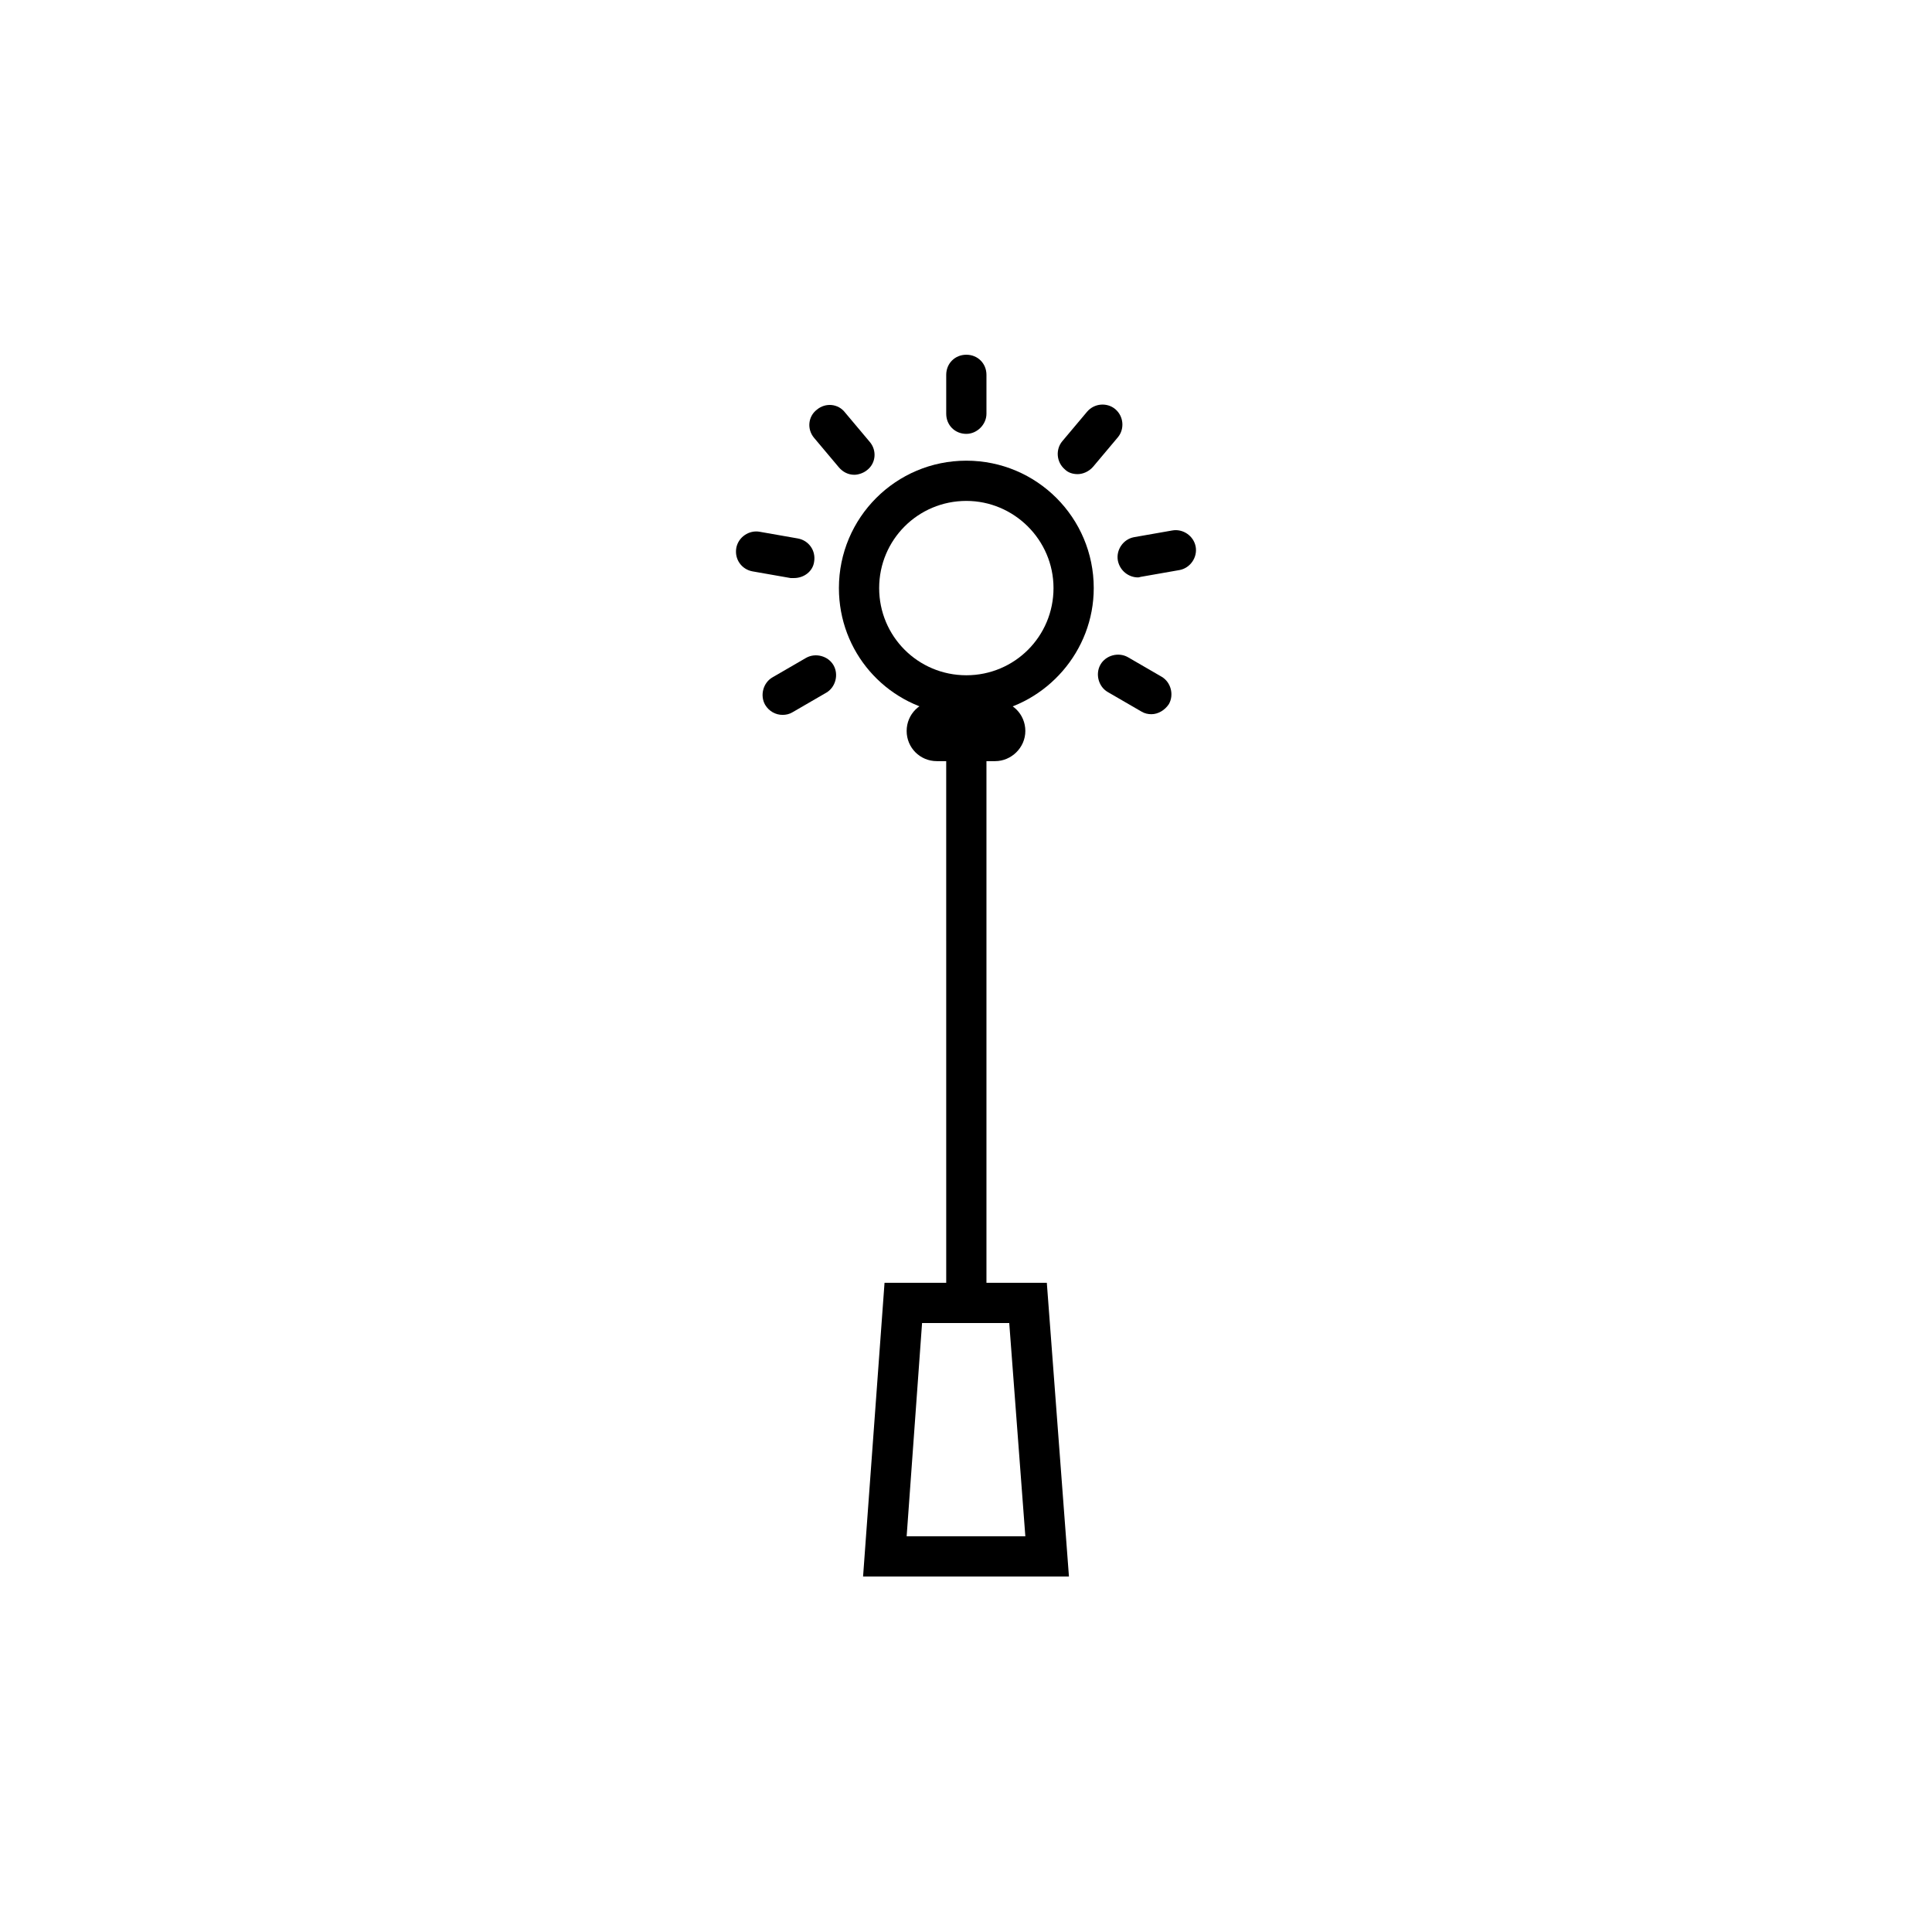 <?xml version="1.0" encoding="UTF-8"?>
<!-- Uploaded to: SVG Repo, www.svgrepo.com, Generator: SVG Repo Mixer Tools -->
<svg fill="#000000" width="800px" height="800px" version="1.1" viewBox="144 144 512 512" xmlns="http://www.w3.org/2000/svg">
 <g>
  <path d="m405.42 483.96v-150.88c15.992-2.488 28.434-16.527 28.434-33.23 0-18.66-15.105-33.766-33.766-33.766-18.66 0-33.766 15.105-33.766 33.766 0 16.883 12.262 30.742 28.434 33.23l0.004 150.88h-16.348l-5.688 77.836h54.559l-5.863-77.836zm-28.434-184.11c0-12.797 10.309-23.102 23.102-23.102 12.617 0 23.102 10.309 23.102 23.102 0 12.797-10.309 23.102-23.102 23.102-12.793 0-23.102-10.309-23.102-23.102zm7.285 251.28 4.086-56.512h23.102l4.266 56.512z"/>
  <path d="m400.09 258.98c-3.019 0-5.332-2.309-5.332-5.332v-10.309c0-3.019 2.309-5.332 5.332-5.332 3.019 0 5.332 2.309 5.332 5.332v10.309c0 2.844-2.488 5.332-5.332 5.332z"/>
  <path d="m370.41 269.82c-1.598 0-3.019-0.711-4.086-1.953l-6.574-7.82c-1.953-2.309-1.598-5.688 0.711-7.465 2.309-1.953 5.688-1.598 7.465 0.711l6.574 7.82c1.953 2.309 1.598 5.688-0.711 7.465-1.07 0.887-2.492 1.242-3.379 1.242z"/>
  <path d="m354.41 297.19h-0.887l-10.129-1.777c-2.844-0.531-4.797-3.199-4.266-6.219 0.531-2.844 3.375-4.797 6.219-4.266l10.129 1.777c2.844 0.531 4.797 3.199 4.266 6.219-0.355 2.488-2.664 4.266-5.332 4.266z"/>
  <path d="m351.39 333.45c-1.777 0-3.555-0.887-4.621-2.664-1.422-2.488-0.531-5.863 1.953-7.285l8.887-5.152c2.488-1.422 5.863-0.531 7.285 1.953 1.422 2.488 0.531 5.863-1.953 7.285l-8.887 5.152c-0.887 0.535-1.773 0.711-2.664 0.711z"/>
  <path d="m449.14 333.27c-0.887 0-1.777-0.176-2.664-0.711l-8.887-5.152c-2.488-1.422-3.375-4.797-1.953-7.285 1.422-2.488 4.797-3.375 7.285-1.953l8.887 5.152c2.488 1.422 3.375 4.797 1.953 7.285-1.066 1.598-2.844 2.664-4.621 2.664z"/>
  <path d="m445.58 297.02c-2.488 0-4.797-1.777-5.332-4.441-0.531-2.844 1.422-5.688 4.266-6.219l10.129-1.777c2.844-0.531 5.688 1.422 6.219 4.266s-1.422 5.688-4.266 6.219l-10.129 1.777c-0.176-0.004-0.531 0.176-0.887 0.176z"/>
  <path d="m429.59 269.65c-1.242 0-2.488-0.355-3.375-1.242-2.309-1.953-2.488-5.332-0.711-7.465l6.574-7.82c1.953-2.309 5.332-2.488 7.465-0.711 2.309 1.953 2.488 5.332 0.711 7.465l-6.574 7.82c-1.066 1.242-2.668 1.953-4.09 1.953z"/>
  <path d="m407.73 345.71h-15.461c-4.441 0-7.996-3.555-7.996-7.996 0-4.441 3.555-7.996 7.996-7.996h15.461c4.441 0 7.996 3.555 7.996 7.996 0 4.441-3.734 7.996-7.996 7.996z"/>
 </g>
</svg>